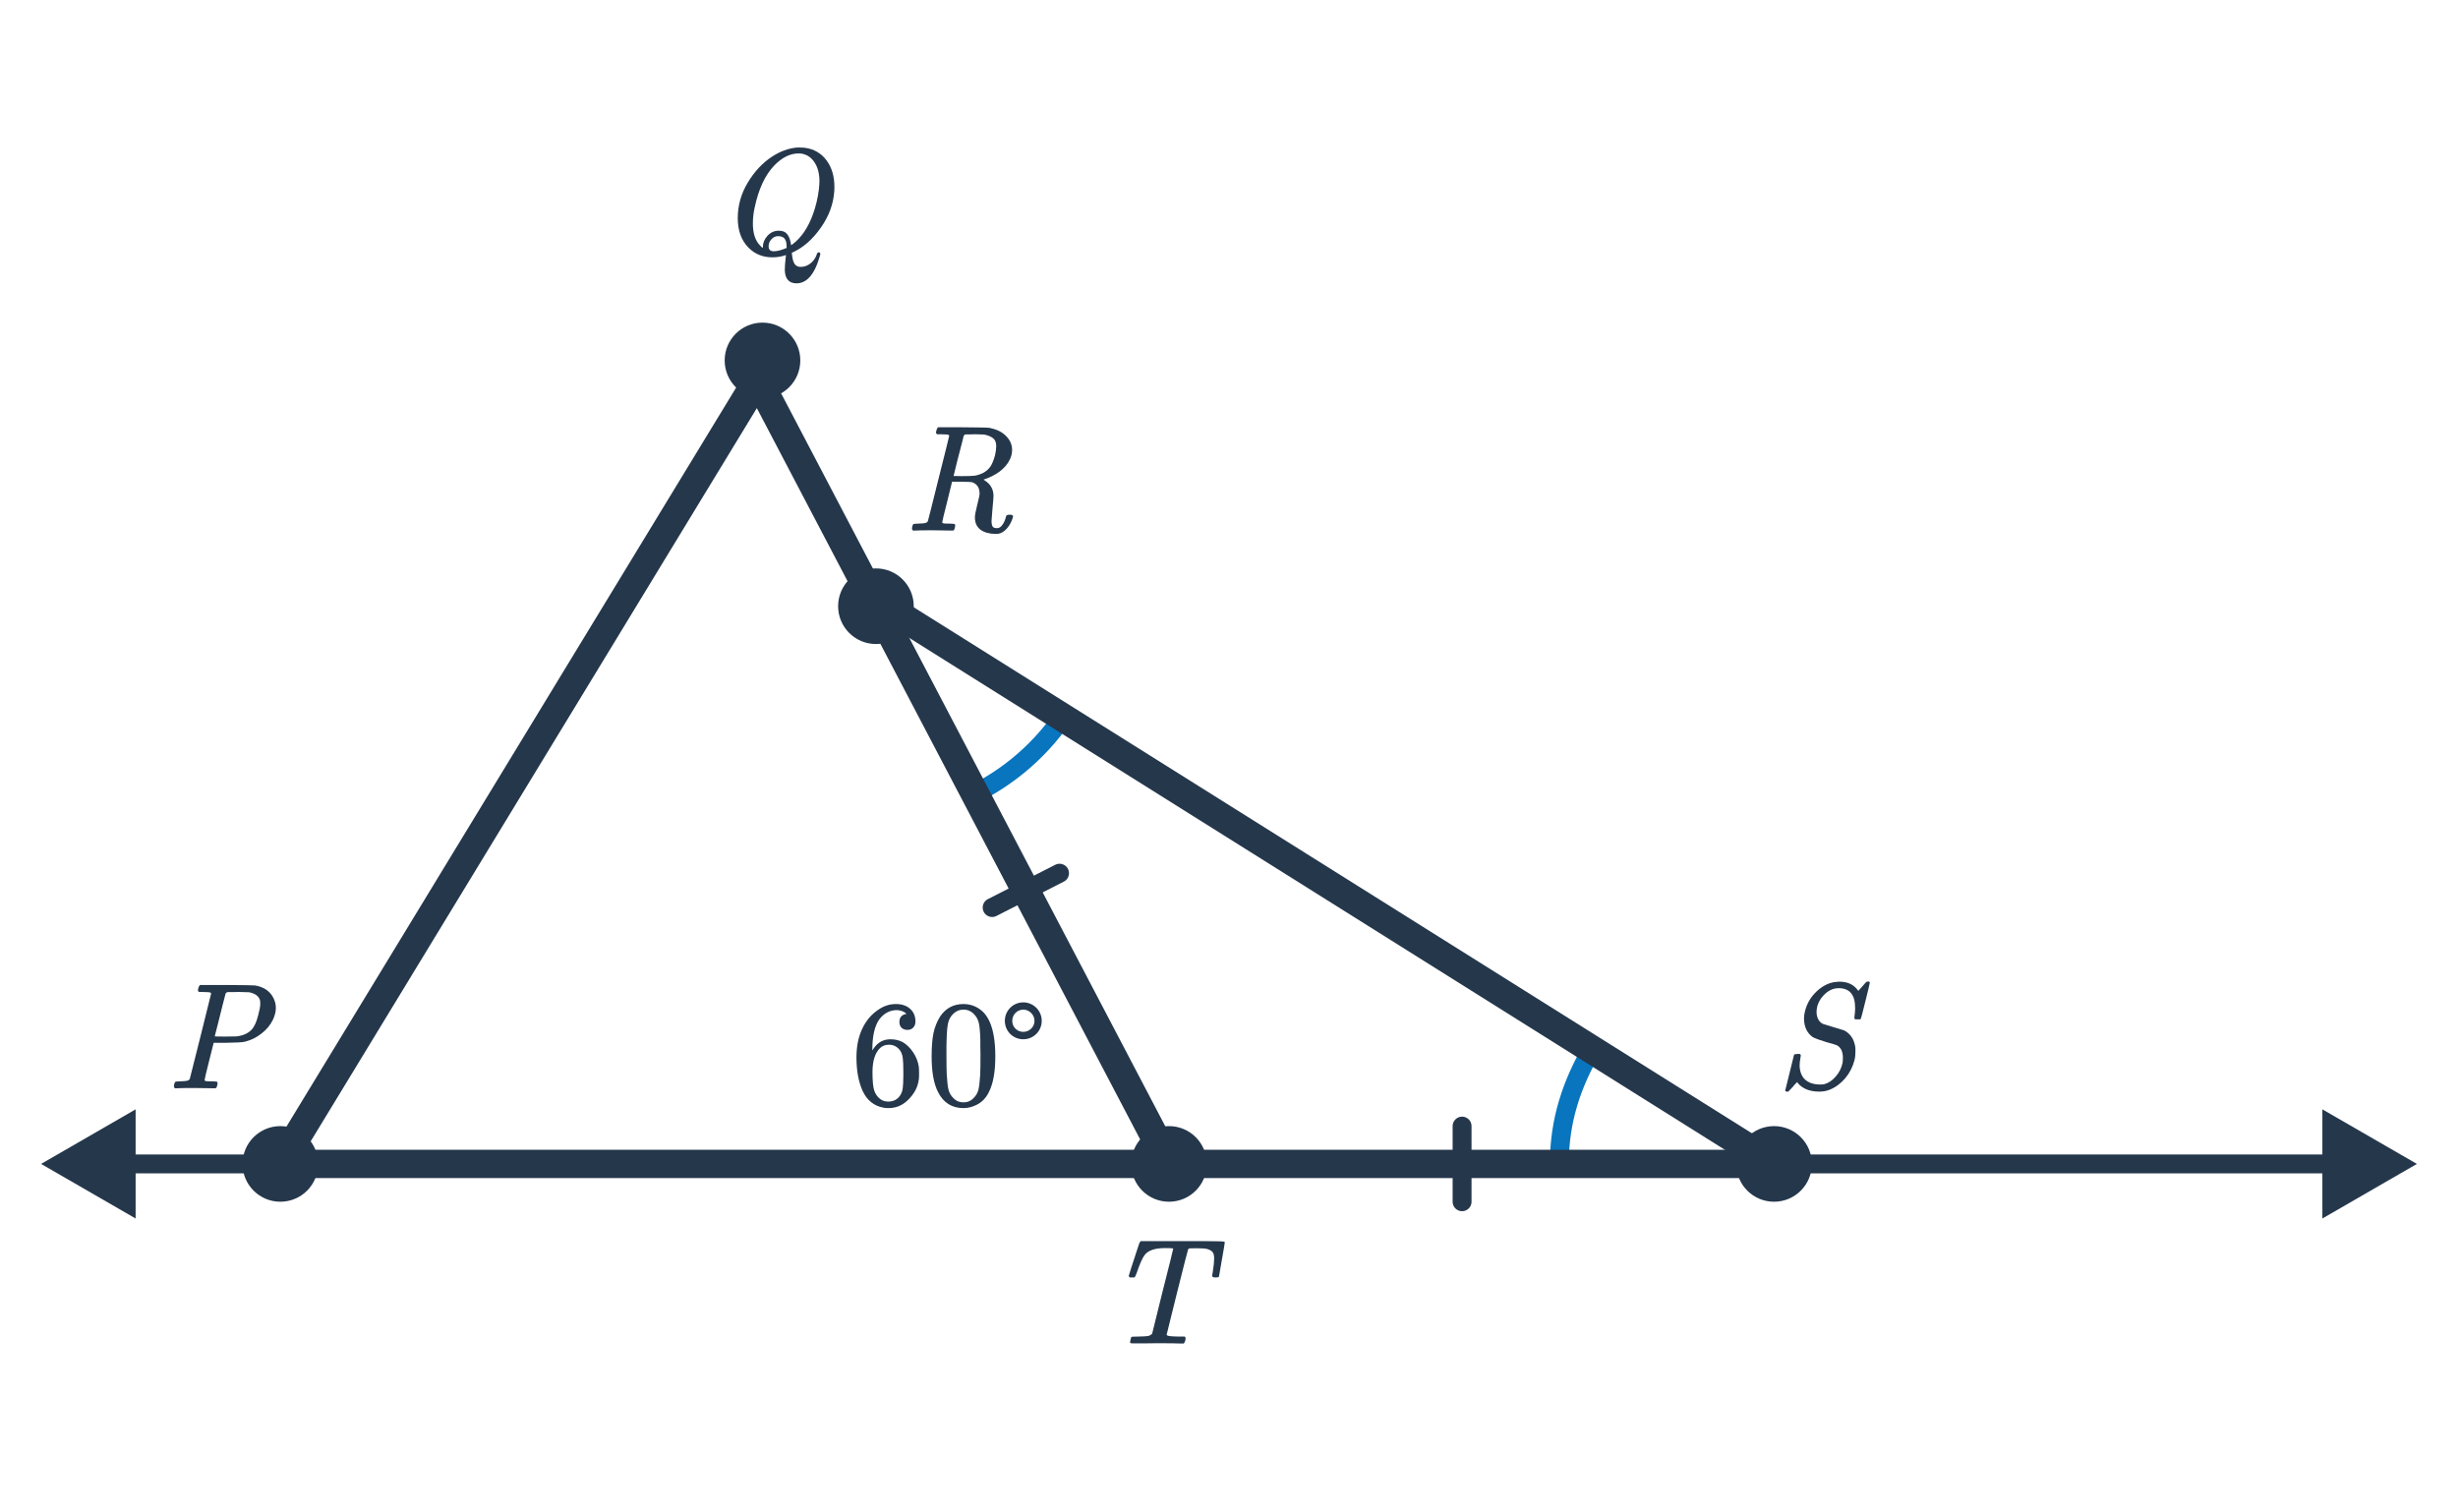 <svg width="260" height="160" viewBox="0 0 260 160" fill="none" xmlns="http://www.w3.org/2000/svg">
<path d="M168.495 110.792C166.232 114.683 164.943 118.539 164.943 123.129L187.655 123.125L168.495 110.792Z" stroke="#0875BE" stroke-width="2"/>
<path d="M112.926 75.095C110.345 79.16 106.633 82.383 102.246 84.368" stroke="#0875BE" stroke-width="2"/>
<path d="M4.346 123.129L14.346 128.903V117.356L4.346 123.129ZM255.654 123.129L245.654 117.356V128.903L255.654 123.129ZM13.346 124.129H246.654V122.129H13.346V124.129Z" fill="#25374B"/>
<path d="M123.654 123.129L80.154 40.129L29.654 123.129H123.654ZM123.654 123.129H188.25" stroke="#25374B" stroke-width="3" stroke-linecap="round" stroke-linejoin="round"/>
<circle cx="123.654" cy="123.129" r="4" fill="#25374B"/>
<circle cx="29.654" cy="123.129" r="4" fill="#25374B"/>
<circle cx="80.654" cy="38.129" r="4" fill="#25374B"/>
<path d="M190.358 112.777C190.39 113.417 190.593 113.902 190.966 114.233C191.35 114.564 191.878 114.729 192.55 114.729C192.742 114.729 192.876 114.718 192.95 114.697C193.388 114.59 193.793 114.324 194.166 113.897C194.55 113.46 194.796 112.969 194.902 112.425C194.924 112.308 194.934 112.126 194.934 111.881C194.934 111.23 194.716 110.793 194.278 110.569C194.225 110.537 193.868 110.43 193.206 110.249C192.428 110.014 191.937 109.833 191.734 109.705C191.457 109.513 191.233 109.246 191.062 108.905C190.902 108.553 190.822 108.174 190.822 107.769C190.822 107.364 190.913 106.921 191.094 106.441C191.361 105.769 191.777 105.193 192.342 104.713C192.908 104.233 193.51 103.956 194.15 103.881C194.321 103.86 194.46 103.849 194.566 103.849C195.462 103.849 196.129 104.174 196.566 104.825C196.716 104.665 196.854 104.51 196.982 104.361C197.121 104.201 197.222 104.084 197.286 104.009C197.361 103.934 197.409 103.886 197.43 103.865C197.665 103.801 197.782 103.833 197.782 103.961C197.782 104.036 197.628 104.686 197.318 105.913C197.02 107.129 196.854 107.753 196.822 107.785L196.774 107.833H196.518C196.433 107.833 196.369 107.833 196.326 107.833C196.294 107.833 196.262 107.828 196.23 107.817C196.198 107.806 196.177 107.79 196.166 107.769C196.156 107.748 196.15 107.716 196.15 107.673C196.15 107.598 196.156 107.534 196.166 107.481C196.209 107.214 196.23 106.926 196.23 106.617C196.23 105.23 195.649 104.537 194.486 104.537C193.889 104.537 193.35 104.798 192.87 105.321C192.39 105.844 192.15 106.43 192.15 107.081C192.15 107.369 192.22 107.636 192.358 107.881C192.497 108.116 192.678 108.27 192.902 108.345L195.062 109.001C195.649 109.31 196.022 109.796 196.182 110.457C196.236 110.638 196.262 110.82 196.262 111.001V111.225C196.262 111.588 196.23 111.892 196.166 112.137C195.985 112.852 195.66 113.492 195.19 114.057C194.721 114.612 194.177 115.017 193.558 115.273C193.206 115.412 192.838 115.481 192.454 115.481C191.377 115.481 190.588 115.145 190.086 114.473L189.942 114.633C189.921 114.654 189.884 114.692 189.83 114.745C189.788 114.798 189.734 114.862 189.67 114.937C189.606 115.012 189.553 115.07 189.51 115.113C189.308 115.337 189.196 115.454 189.174 115.465L189.126 115.481C189.084 115.481 189.052 115.481 189.03 115.481C188.902 115.481 188.838 115.438 188.838 115.353C188.838 115.321 189.148 114.068 189.766 111.593C189.788 111.529 189.91 111.497 190.134 111.497H190.39C190.454 111.561 190.486 111.609 190.486 111.641C190.486 111.684 190.47 111.79 190.438 111.961C190.385 112.217 190.358 112.489 190.358 112.777Z" fill="#25374B"/>
<path d="M96.578 56.129C96.503 56.054 96.466 55.996 96.466 55.953C96.466 55.782 96.503 55.623 96.578 55.473C96.621 55.42 96.802 55.393 97.122 55.393C97.506 55.383 97.757 55.361 97.874 55.329C98.002 55.297 98.093 55.233 98.146 55.137C98.167 55.094 98.546 53.59 99.282 50.625C100.029 47.66 100.402 46.156 100.402 46.113C100.402 46.102 100.397 46.087 100.386 46.065V46.033C100.322 45.969 99.997 45.937 99.41 45.937H99.122C99.058 45.884 99.021 45.841 99.01 45.809C98.999 45.767 99.015 45.665 99.058 45.505C99.101 45.367 99.154 45.265 99.218 45.201H101.762C103.554 45.212 104.53 45.233 104.69 45.265C104.711 45.276 104.77 45.292 104.866 45.313C105.538 45.462 106.071 45.751 106.466 46.177C106.861 46.593 107.058 47.068 107.058 47.601C107.058 47.953 106.973 48.3 106.802 48.641C106.578 49.1 106.221 49.516 105.73 49.889C105.239 50.252 104.674 50.535 104.034 50.737C104.077 50.769 104.13 50.806 104.194 50.849C104.791 51.233 105.09 51.777 105.09 52.481C105.09 52.609 105.053 53.073 104.978 53.873C104.914 54.663 104.882 55.068 104.882 55.089C104.882 55.367 104.919 55.569 104.994 55.697C105.069 55.815 105.218 55.873 105.442 55.873C105.677 55.873 105.869 55.761 106.018 55.537C106.189 55.324 106.322 55.02 106.418 54.625C106.439 54.508 106.567 54.449 106.802 54.449C107.037 54.449 107.154 54.502 107.154 54.609C107.154 54.694 107.133 54.785 107.09 54.881C106.941 55.308 106.733 55.665 106.466 55.953C106.21 56.23 105.927 56.401 105.618 56.465C105.565 56.476 105.474 56.481 105.346 56.481C104.674 56.481 104.135 56.337 103.73 56.049C103.325 55.751 103.122 55.308 103.122 54.721C103.122 54.508 103.202 54.081 103.362 53.441C103.533 52.769 103.618 52.364 103.618 52.225C103.618 51.596 103.351 51.191 102.818 51.009C102.743 50.988 102.37 50.972 101.698 50.961H100.706L100.194 53.057C99.842 54.433 99.666 55.164 99.666 55.249C99.666 55.27 99.671 55.292 99.682 55.313C99.703 55.324 99.725 55.334 99.746 55.345C99.778 55.356 99.81 55.367 99.842 55.377C99.885 55.377 99.933 55.377 99.986 55.377C100.039 55.377 100.087 55.383 100.13 55.393C100.183 55.393 100.242 55.393 100.306 55.393C100.381 55.393 100.445 55.393 100.498 55.393C100.829 55.393 101.005 55.425 101.026 55.489C101.047 55.521 101.042 55.623 101.01 55.793C100.967 55.985 100.919 56.092 100.866 56.113C100.823 56.124 100.77 56.129 100.706 56.129C100.503 56.129 100.167 56.124 99.698 56.113C99.239 56.102 98.882 56.097 98.626 56.097C97.655 56.097 97.031 56.108 96.754 56.129H96.578ZM105.378 47.201C105.378 46.817 105.271 46.54 105.058 46.369C104.845 46.188 104.525 46.054 104.098 45.969C104.034 45.959 103.703 45.948 103.106 45.937C102.978 45.937 102.839 45.943 102.69 45.953C102.551 45.953 102.434 45.953 102.338 45.953C102.242 45.953 102.189 45.953 102.178 45.953C102.071 45.964 101.991 46.012 101.938 46.097L101.826 46.561C101.751 46.86 101.661 47.212 101.554 47.617C101.447 48.023 101.341 48.433 101.234 48.849C101.138 49.265 101.053 49.617 100.978 49.905C100.903 50.193 100.866 50.343 100.866 50.353C101.143 50.364 101.431 50.369 101.73 50.369C102.37 50.369 102.829 50.353 103.106 50.321C103.383 50.279 103.687 50.177 104.018 50.017C104.338 49.836 104.589 49.612 104.77 49.345C104.951 49.068 105.111 48.673 105.25 48.161C105.335 47.788 105.378 47.468 105.378 47.201Z" fill="#25374B"/>
<path d="M83.142 26.983C82.662 27.143 82.188 27.223 81.718 27.223C80.705 27.223 79.862 26.887 79.19 26.215C78.422 25.447 78.038 24.401 78.038 23.079C78.038 21.745 78.39 20.492 79.094 19.319C79.809 18.135 80.668 17.218 81.67 16.567C82.513 16.012 83.388 15.692 84.294 15.607H84.486C84.796 15.607 85.025 15.617 85.174 15.639C86.124 15.777 86.876 16.22 87.43 16.967C87.985 17.713 88.262 18.657 88.262 19.799C88.262 20.023 88.257 20.172 88.246 20.247C88.15 21.602 87.676 22.881 86.822 24.087C85.98 25.292 85.014 26.151 83.926 26.663L83.75 26.743L83.766 26.839C83.809 27.287 83.884 27.612 83.99 27.815C84.097 28.028 84.262 28.162 84.486 28.215C84.518 28.226 84.588 28.231 84.694 28.231C85.153 28.231 85.564 28.049 85.926 27.687C86.161 27.442 86.321 27.169 86.406 26.871C86.449 26.753 86.513 26.695 86.598 26.695C86.694 26.695 86.753 26.743 86.774 26.839C86.774 26.913 86.721 27.111 86.614 27.431C86.124 28.988 85.414 29.831 84.486 29.959C84.444 29.97 84.369 29.975 84.262 29.975C83.462 29.975 83.046 29.511 83.014 28.583C83.014 28.273 83.041 27.873 83.094 27.383C83.126 27.169 83.142 27.036 83.142 26.983ZM80.694 26.135C80.694 25.708 80.854 25.314 81.174 24.951C81.505 24.588 81.905 24.407 82.374 24.407C82.78 24.407 83.073 24.524 83.254 24.759C83.446 24.983 83.58 25.319 83.654 25.767L83.686 25.943L83.846 25.831C84.774 25.127 85.494 24.06 86.006 22.631C86.305 21.788 86.508 20.935 86.614 20.071C86.657 19.666 86.678 19.367 86.678 19.175C86.678 18.375 86.508 17.713 86.166 17.191C85.825 16.657 85.356 16.343 84.758 16.247C84.694 16.236 84.598 16.231 84.47 16.231C83.585 16.231 82.732 16.652 81.91 17.495C80.929 18.519 80.236 20.002 79.83 21.943C79.702 22.497 79.638 23.063 79.638 23.639C79.638 24.674 79.884 25.442 80.374 25.943C80.534 26.124 80.636 26.215 80.678 26.215C80.689 26.215 80.694 26.188 80.694 26.135ZM83.206 26.087C83.206 25.713 83.137 25.436 82.998 25.255C82.86 25.073 82.625 24.983 82.294 24.983C82.028 24.983 81.793 25.095 81.59 25.319C81.398 25.532 81.302 25.777 81.302 26.055C81.302 26.407 81.484 26.583 81.846 26.583C82.198 26.583 82.652 26.465 83.206 26.231V26.087Z" fill="#25374B"/>
<path d="M18.507 115.129C18.432 115.054 18.395 114.996 18.395 114.953C18.395 114.782 18.432 114.622 18.507 114.473C18.55 114.42 18.731 114.393 19.051 114.393C19.435 114.382 19.686 114.361 19.803 114.329C19.931 114.297 20.022 114.233 20.075 114.137C20.096 114.094 20.475 112.59 21.211 109.625C21.958 106.66 22.331 105.156 22.331 105.113C22.331 105.102 22.326 105.086 22.315 105.065V105.033C22.251 104.969 21.926 104.937 21.339 104.937H21.051C20.987 104.884 20.95 104.841 20.939 104.809C20.928 104.766 20.944 104.665 20.987 104.505C21.03 104.366 21.083 104.265 21.147 104.201H23.979C25.867 104.212 26.87 104.228 26.987 104.249C27.904 104.409 28.544 104.841 28.907 105.545C29.088 105.886 29.179 106.249 29.179 106.633C29.179 107.028 29.072 107.449 28.859 107.897C28.592 108.441 28.192 108.921 27.659 109.337C27.136 109.753 26.55 110.041 25.899 110.201C25.632 110.265 24.992 110.302 23.979 110.313H22.603L22.123 112.217C21.803 113.486 21.643 114.164 21.643 114.249C21.643 114.27 21.648 114.292 21.659 114.313C21.68 114.324 21.702 114.334 21.723 114.345C21.755 114.356 21.787 114.366 21.819 114.377C21.862 114.377 21.91 114.377 21.963 114.377C22.016 114.377 22.064 114.382 22.107 114.393C22.16 114.393 22.219 114.393 22.283 114.393C22.358 114.393 22.422 114.393 22.475 114.393C22.806 114.393 22.982 114.425 23.003 114.489C23.024 114.521 23.019 114.622 22.987 114.793C22.934 114.985 22.886 115.092 22.843 115.113C22.811 115.124 22.747 115.129 22.651 115.129C22.438 115.129 22.102 115.124 21.643 115.113C21.184 115.102 20.822 115.097 20.555 115.097C19.563 115.097 18.934 115.108 18.667 115.129H18.507ZM26.347 104.969C26.283 104.958 25.904 104.948 25.211 104.937C25.051 104.937 24.88 104.942 24.699 104.953C24.528 104.953 24.39 104.953 24.283 104.953C24.176 104.953 24.118 104.953 24.107 104.953C24 104.964 23.92 105.012 23.867 105.097C23.856 105.118 23.755 105.508 23.563 106.265C23.382 107.012 23.195 107.758 23.003 108.505L22.715 109.625C22.715 109.646 23.062 109.657 23.755 109.657C24.491 109.657 24.896 109.652 24.971 109.641C25.654 109.577 26.192 109.348 26.587 108.953C26.896 108.644 27.142 108.11 27.323 107.353C27.451 106.873 27.52 106.505 27.531 106.249C27.531 106.057 27.526 105.929 27.515 105.865C27.398 105.396 27.008 105.097 26.347 104.969Z" fill="#25374B"/>
<path d="M119.502 135.137C119.449 135.084 119.412 135.036 119.39 134.993C119.39 134.94 119.748 133.83 120.462 131.665C120.516 131.494 120.58 131.372 120.654 131.297H127.55C128.862 131.297 129.524 131.324 129.534 131.377V131.393L129.55 131.409C129.55 131.43 129.55 131.446 129.55 131.457C129.55 131.521 129.449 132.129 129.246 133.281C129.054 134.433 128.953 135.014 128.942 135.025C128.942 135.057 128.921 135.084 128.878 135.105C128.857 135.126 128.761 135.137 128.59 135.137C128.42 135.137 128.318 135.121 128.286 135.089C128.265 135.078 128.244 135.052 128.222 135.009C128.222 134.913 128.244 134.758 128.286 134.545C128.382 133.926 128.43 133.457 128.43 133.137C128.43 132.817 128.377 132.593 128.27 132.465C128.174 132.337 127.998 132.23 127.742 132.145C127.55 132.081 127.172 132.049 126.606 132.049C126.126 132.049 125.86 132.054 125.806 132.065C125.753 132.086 125.71 132.118 125.678 132.161C125.657 132.182 125.273 133.681 124.526 136.657C123.78 139.633 123.406 141.142 123.406 141.185C123.406 141.206 123.422 141.233 123.454 141.265C123.529 141.34 123.94 141.382 124.686 141.393H125.326C125.38 141.468 125.406 141.516 125.406 141.537C125.417 141.548 125.406 141.644 125.374 141.825C125.332 141.964 125.278 142.065 125.214 142.129H124.926C124.478 142.108 123.625 142.097 122.366 142.097C122.046 142.097 121.604 142.102 121.038 142.113C120.484 142.113 120.078 142.113 119.822 142.113C119.63 142.113 119.534 142.076 119.534 142.001C119.534 141.958 119.55 141.868 119.582 141.729C119.614 141.58 119.636 141.5 119.646 141.489C119.657 141.446 119.694 141.42 119.758 141.409C119.822 141.398 120.025 141.393 120.366 141.393C120.953 141.382 121.316 141.361 121.454 141.329C121.604 141.297 121.742 141.217 121.87 141.089L122.974 136.625C123.721 133.692 124.094 132.188 124.094 132.113C124.094 132.081 124.078 132.065 124.046 132.065C123.982 132.044 123.71 132.033 123.23 132.033C122.185 132.033 121.476 132.268 121.102 132.737C120.868 133.014 120.58 133.654 120.238 134.657C120.132 134.934 120.057 135.094 120.014 135.137H119.502Z" fill="#25374B"/>
<path d="M187.654 123.129L93.654 64.129" stroke="#25374B" stroke-width="3" stroke-linecap="round" stroke-linejoin="round"/>
<circle cx="92.654" cy="64.129" r="4" fill="#25374B"/>
<circle cx="187.655" cy="123.129" r="4" fill="#25374B"/>
<path d="M154.655 119.129V127.129" stroke="#25374B" stroke-width="2" stroke-linecap="round" stroke-linejoin="round"/>
<path d="M112.075 92.374L104.947 96.007" stroke="#25374B" stroke-width="2" stroke-linecap="round" stroke-linejoin="round"/>
<path d="M95.889 107.255C95.654 107.02 95.323 106.887 94.897 106.855C94.15 106.855 93.526 107.175 93.025 107.815C92.523 108.508 92.273 109.586 92.273 111.047L92.289 111.111L92.417 110.903C92.854 110.263 93.446 109.943 94.193 109.943C94.683 109.943 95.115 110.044 95.489 110.247C95.894 110.482 96.257 110.834 96.577 111.303C96.897 111.772 97.099 112.279 97.185 112.823C97.206 112.951 97.217 113.18 97.217 113.511V113.799C97.217 114.044 97.19 114.274 97.137 114.487C97.009 115.116 96.678 115.708 96.145 116.263C95.686 116.743 95.174 117.042 94.609 117.159C94.438 117.202 94.225 117.223 93.969 117.223C93.766 117.223 93.585 117.207 93.425 117.175C92.443 116.983 91.723 116.407 91.265 115.447C90.817 114.476 90.593 113.282 90.593 111.863C90.593 110.711 90.795 109.703 91.201 108.839C91.606 107.975 92.171 107.303 92.897 106.823C93.473 106.418 94.097 106.215 94.769 106.215C95.387 106.215 95.883 106.38 96.257 106.711C96.641 107.042 96.833 107.495 96.833 108.071C96.833 108.338 96.753 108.551 96.593 108.711C96.443 108.871 96.241 108.951 95.985 108.951C95.729 108.951 95.521 108.876 95.361 108.727C95.211 108.578 95.137 108.37 95.137 108.103C95.137 107.623 95.387 107.34 95.889 107.255ZM95.185 111.095C94.886 110.711 94.502 110.519 94.033 110.519C93.638 110.519 93.318 110.642 93.073 110.887C92.55 111.41 92.289 112.252 92.289 113.415C92.289 114.364 92.353 115.02 92.481 115.383C92.587 115.703 92.769 115.975 93.025 116.199C93.281 116.423 93.585 116.535 93.937 116.535C94.481 116.535 94.897 116.332 95.185 115.927C95.345 115.703 95.446 115.436 95.489 115.127C95.531 114.818 95.553 114.37 95.553 113.783V113.527V113.271C95.553 112.663 95.531 112.204 95.489 111.895C95.446 111.586 95.345 111.319 95.185 111.095ZM99.457 107.511C100.054 106.647 100.87 106.215 101.905 106.215C102.683 106.215 103.366 106.482 103.953 107.015C104.241 107.292 104.486 107.655 104.689 108.103C105.083 108.988 105.281 110.204 105.281 111.751C105.281 113.404 105.051 114.668 104.593 115.543C104.294 116.162 103.857 116.61 103.281 116.887C102.833 117.111 102.379 117.223 101.921 117.223C100.694 117.223 99.798 116.663 99.233 115.543C98.774 114.668 98.545 113.404 98.545 111.751C98.545 110.759 98.609 109.943 98.737 109.303C98.875 108.652 99.115 108.055 99.457 107.511ZM103.057 107.319C102.747 106.978 102.369 106.807 101.921 106.807C101.473 106.807 101.089 106.978 100.769 107.319C100.534 107.564 100.374 107.863 100.289 108.215C100.203 108.567 100.15 109.175 100.129 110.039C100.129 110.103 100.123 110.311 100.113 110.663C100.113 111.015 100.113 111.308 100.113 111.543C100.113 112.567 100.123 113.282 100.145 113.687C100.187 114.434 100.251 114.972 100.337 115.303C100.422 115.623 100.582 115.9 100.817 116.135C101.105 116.455 101.473 116.615 101.921 116.615C102.358 116.615 102.721 116.455 103.009 116.135C103.243 115.9 103.403 115.623 103.489 115.303C103.574 114.972 103.638 114.434 103.681 113.687C103.702 113.282 103.713 112.567 103.713 111.543C103.713 111.308 103.707 111.015 103.697 110.663C103.697 110.311 103.697 110.103 103.697 110.039C103.675 109.175 103.622 108.567 103.537 108.215C103.451 107.863 103.291 107.564 103.057 107.319ZM110.193 107.991C110.193 106.919 109.313 106.039 108.241 106.039C107.153 106.039 106.289 106.919 106.289 107.991C106.289 109.079 107.153 109.943 108.241 109.943C109.313 109.943 110.193 109.079 110.193 107.991ZM109.425 107.991C109.425 108.647 108.881 109.159 108.241 109.159C107.585 109.159 107.073 108.647 107.073 107.991C107.073 107.351 107.585 106.807 108.241 106.807C108.881 106.807 109.425 107.351 109.425 107.991Z" fill="#25374B"/>
</svg>
